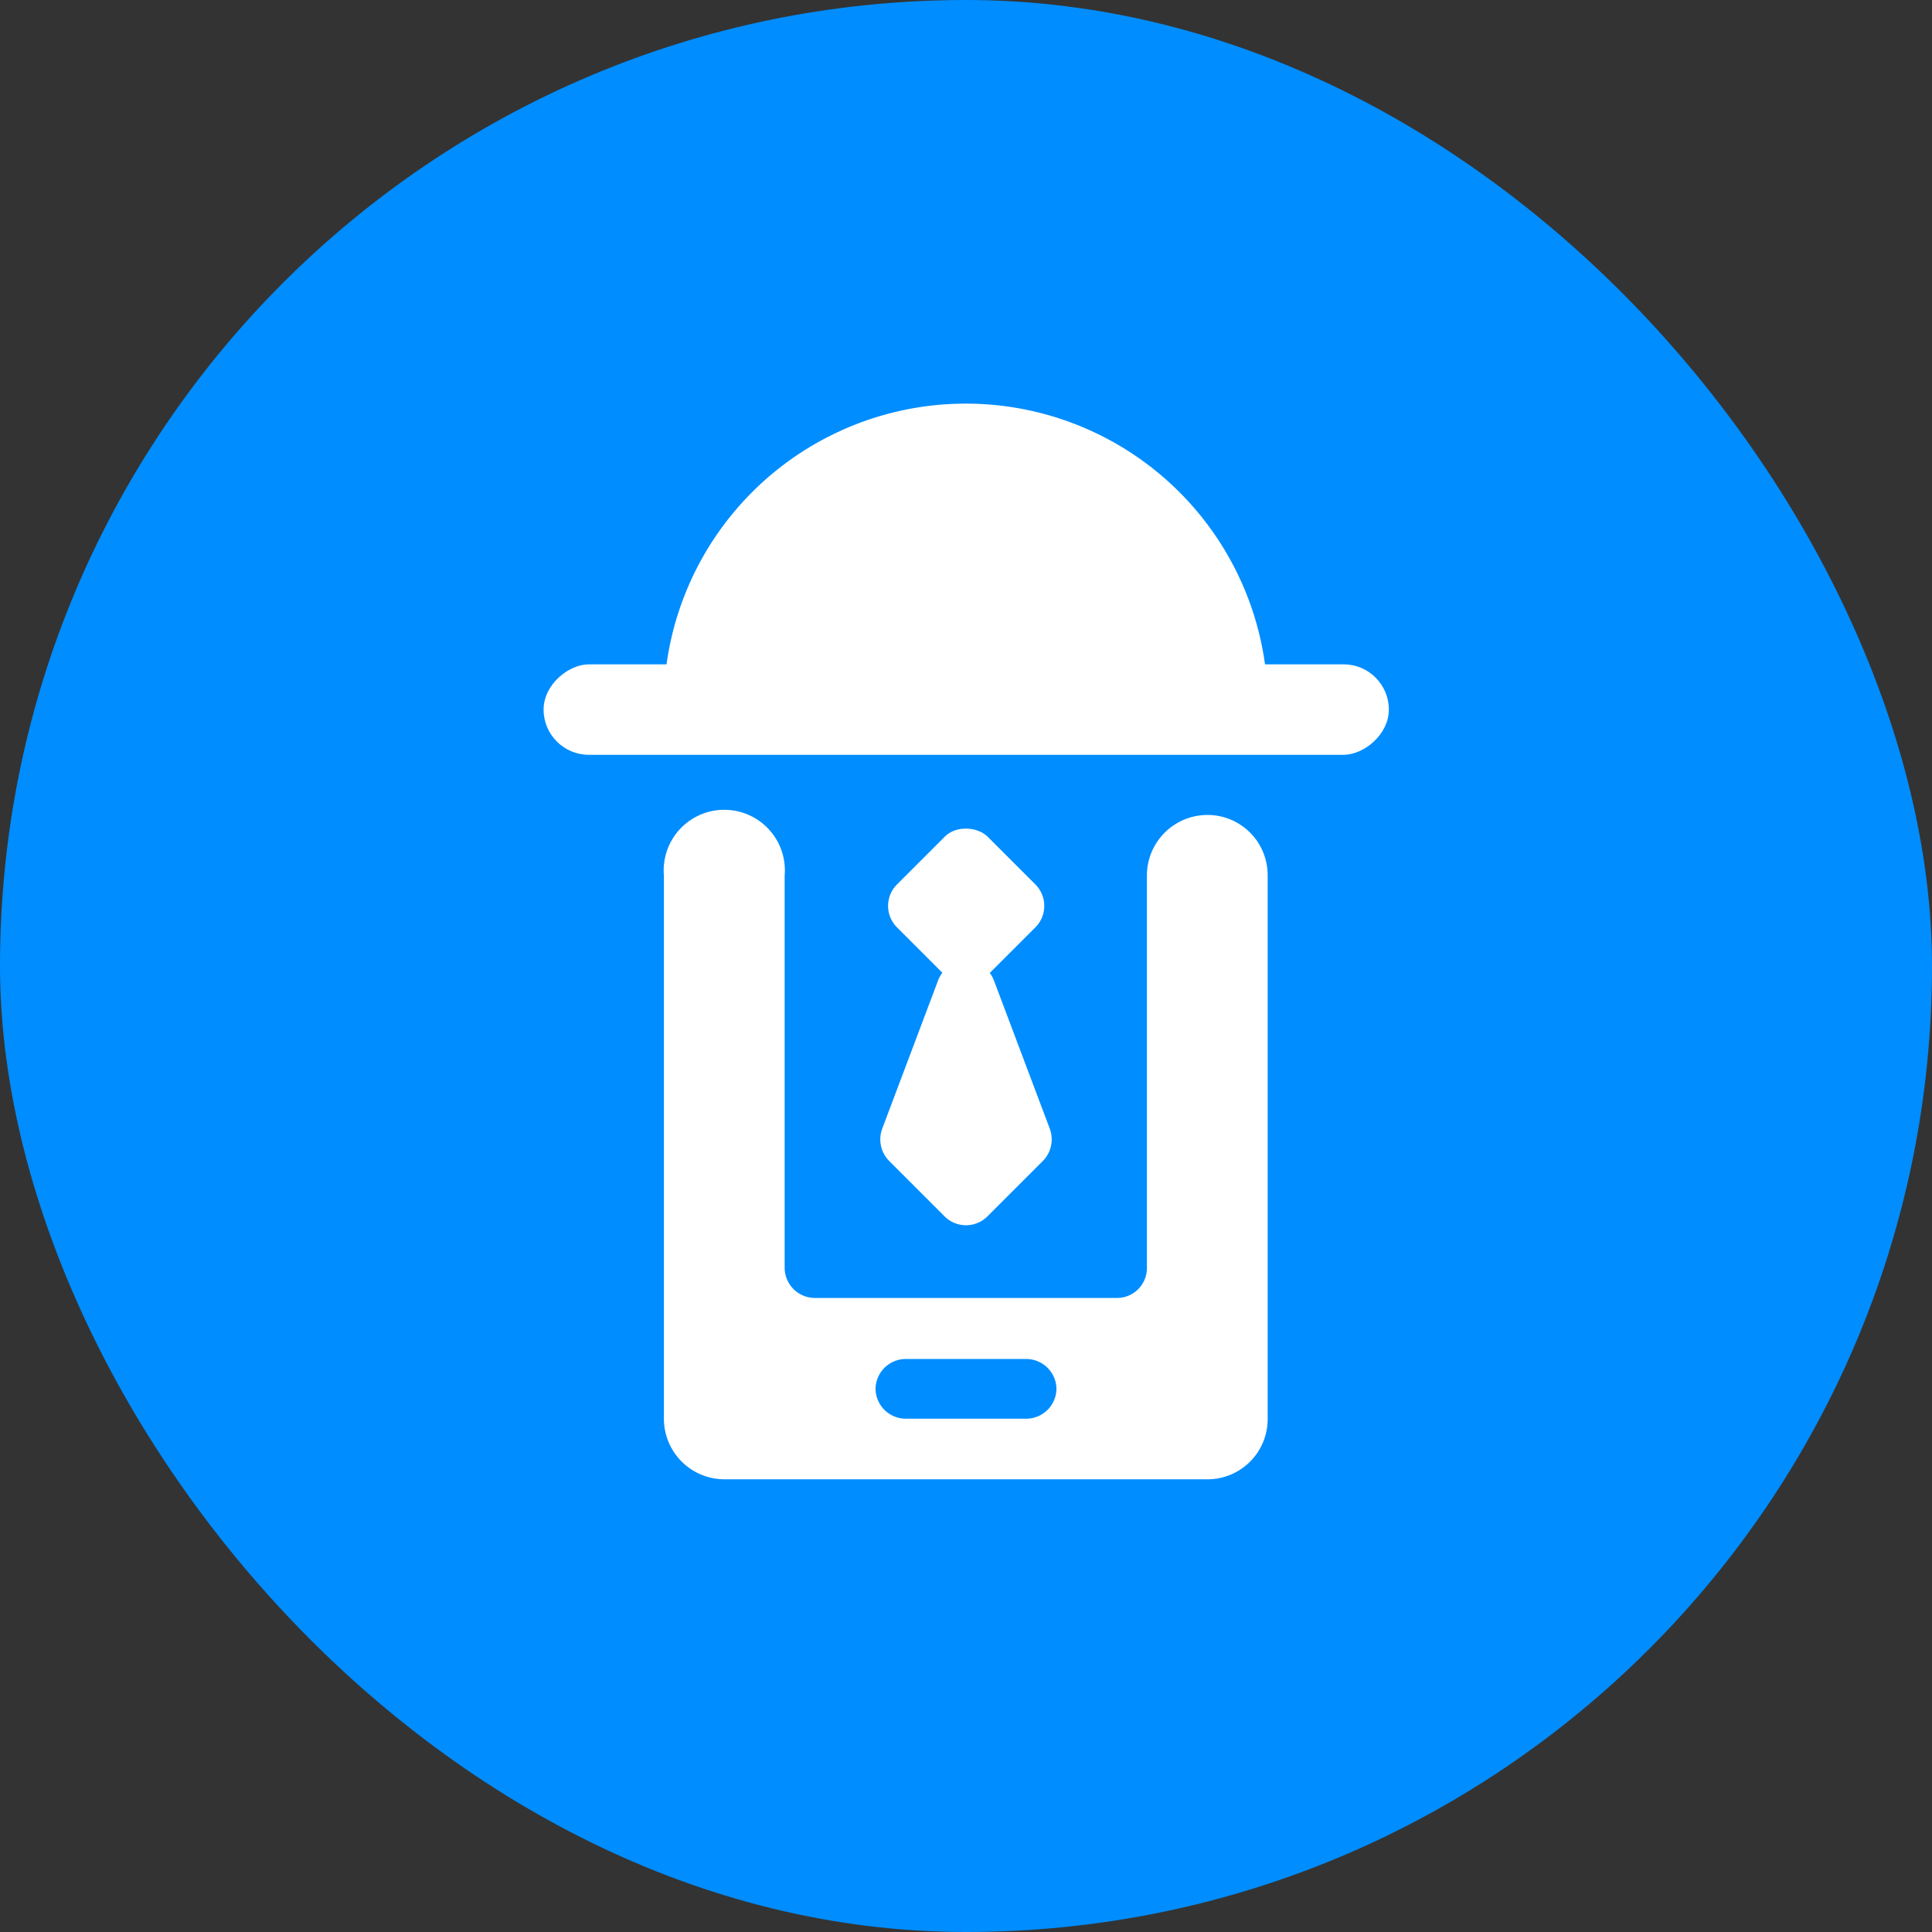 <svg xmlns="http://www.w3.org/2000/svg" viewBox="0 0 44 44"><rect x="0" y="0" width="44" height="44" fill="#333333" stroke="none"/><defs><style>.cls-1{fill:#008dff;}.cls-2,.cls-3{fill:#fff;}.cls-3{fill-rule:evenodd;}</style></defs><rect class="cls-1" width="44" height="44" rx="22" ry="22"/><rect class="cls-2" x="20.97" y="6.53" width="2.06" height="19.25" rx="1.03" ry="1.03" transform="translate(38.16 -5.84) rotate(90)"/><path class="cls-3" d="M28.87,15.81H15.12a6.88,6.88,0,0,1,13.75,0Z"/><rect class="cls-2" x="20.54" y="19.17" width="2.92" height="2.92" rx="0.69" ry="0.69" transform="translate(-8.14 21.6) rotate(-45)"/><path class="cls-3" d="M21.51,27.7l-1.26-1.26a.7.7,0,0,1-.16-.73l1.27-3.37a.68.68,0,0,1,1.28,0l1.27,3.37a.7.7,0,0,1-.16.73L22.49,27.7A.69.69,0,0,1,21.51,27.7Z"/><path class="cls-3" d="M27.5,18.56a1.38,1.38,0,0,0-1.38,1.38v8.94a.68.68,0,0,1-.68.68H18.56a.69.69,0,0,1-.69-.68V19.94a1.38,1.38,0,1,0-2.75,0V32.31a1.38,1.38,0,0,0,1.38,1.38h11a1.37,1.37,0,0,0,1.37-1.38V19.94A1.37,1.37,0,0,0,27.5,18.56ZM23.38,32.31H20.62a.69.69,0,0,1-.68-.68h0a.69.69,0,0,1,.68-.68h2.76a.69.69,0,0,1,.68.68h0A.69.69,0,0,1,23.38,32.31Z"/></svg>